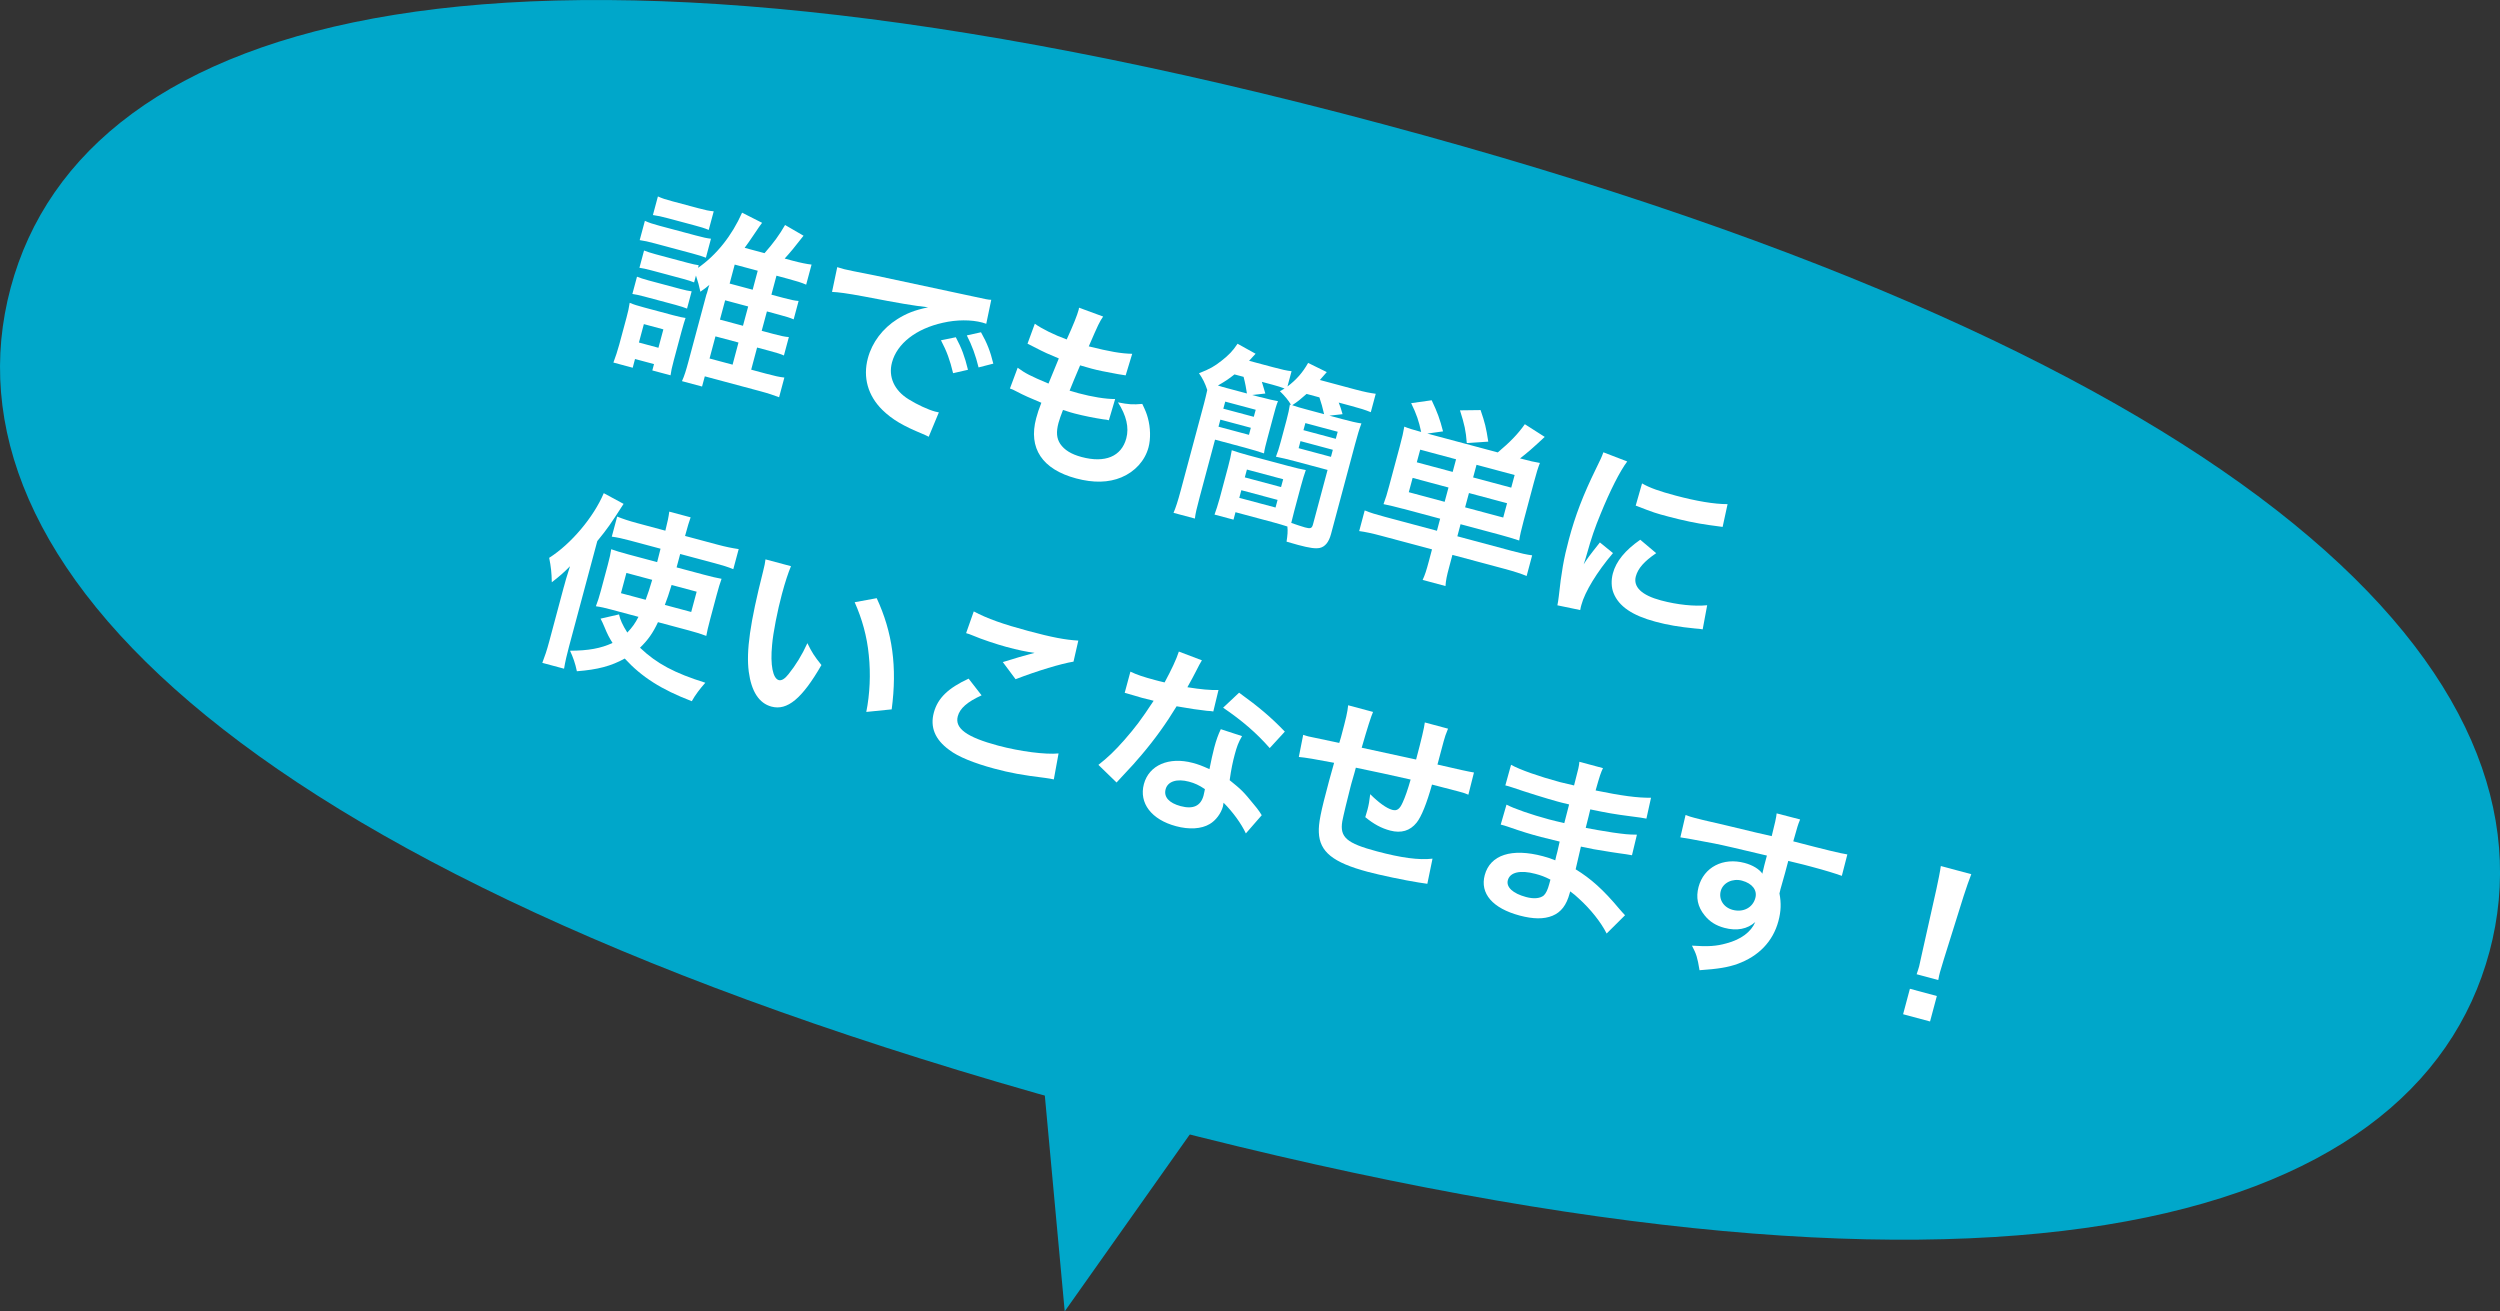 <svg xmlns="http://www.w3.org/2000/svg" id="_&#x30EC;&#x30A4;&#x30E4;&#x30FC;_2" data-name="&#x30EC;&#x30A4;&#x30E4;&#x30FC;_2" viewBox="0 0 389.68 204.4"><rect x="0" y="0" width="389.68" height="204.4" fill="#333333" stroke="none"/><defs><style>      .cls-1 {        fill: #00a7ca;      }      .cls-2 {        fill: #fff;      }    </style></defs><g id="_&#x30EC;&#x30A4;&#x30E4;&#x30FC;_1-2" data-name="&#x30EC;&#x30A4;&#x30E4;&#x30FC;_1"><g><path class="cls-1" d="M388.03,148.38c-11.44,42.68-76.71,62.27-213.89,25.51S-9.78,87.53,1.66,44.86C13.09,2.18,78.37-17.41,215.55,19.35c137.18,36.76,183.91,86.36,172.48,129.04Z"></path><g><path class="cls-2" d="M100.51,34.42c.66.3,1.21.48,2.28.77l5.65,1.51c1.22.33,1.72.43,2.38.51l-.79,2.96c-.62-.23-1.02-.37-2.18-.68l-5.79-1.55c-1.04-.28-1.6-.4-2.35-.51l.81-3.01ZM102.55,30.62c.69.31,1.15.46,2.31.77l4,1.07c1.16.31,1.6.4,2.39.48l-.78,2.9c-.64-.27-1.27-.47-2.32-.74l-4-1.07c-1.01-.27-1.63-.41-2.38-.51l.78-2.9ZM95.61,56.52c.33-.87.65-1.85.91-2.8l1.13-4.2c.26-.96.38-1.51.5-2.32.64.27,1.19.44,2.23.72l4.52,1.21c1.01.27,1.54.38,1.96.43-.18.54-.33,1-.62,2.07l-1.22,4.55c-.31,1.16-.41,1.66-.5,2.32l-2.84-.76.26-.99-2.96-.79-.36,1.36-3.01-.81ZM118.71,51.56l1.83.49c1.13.3,1.8.45,2.42.49l-.77,2.87c-.41-.2-1.24-.46-2.35-.75l-1.83-.49-.92,3.45,2.26.61c1.39.37,2.18.55,2.91.62l-.82,3.07c-.79-.3-1.7-.61-2.86-.92l-8.72-2.34-.43,1.59-3.13-.84c.39-.86.64-1.69,1-3.03l2.69-10.03.11-.41c.08-.17.14-.4.2-.63.13-.49.16-.61.28-.92-.52.45-.72.61-1.41,1.08-.21-.96-.35-1.49-.69-2.52l-.29,1.07c-.56-.21-.87-.33-1.74-.56l-4.93-1.32c-.9-.24-1.28-.31-1.85-.4l.72-2.69c.51.2.93.34,1.8.58l4.93,1.32c.93.25,1.28.31,1.79.39l-.11.41c2.86-1.97,5.3-5.04,6.87-8.6l3.12,1.58c-.23.28-.6.83-1.26,1.81-.52.79-1.12,1.63-1.46,2.09l3.1.83c1.43-1.63,2.27-2.78,3.2-4.39l2.88,1.67c-1.52,1.95-2.01,2.53-2.94,3.56l1.22.33c1.25.33,2.22.53,2.97.61l-.84,3.13c-.69-.31-1.58-.58-2.89-.93l-1.74-.47-.79,2.96,1.83.49c1.13.3,1.8.45,2.41.49l-.77,2.87c-.53-.23-1.13-.43-2.32-.74l-1.85-.5-.81,3.01ZM99.29,43.13c.51.2.93.34,1.8.58l4.9,1.31c.9.24,1.31.32,1.82.39l-.72,2.69c-.53-.2-.9-.34-1.8-.58l-4.9-1.31c-.87-.23-1.25-.3-1.82-.39l.72-2.69ZM99.59,53.39l3.04.82.77-2.87-3.04-.82-.77,2.87ZM117.32,45.16l.79-2.96-3.59-.96-.79,2.96,3.59.96ZM112.22,49.82l3.59.96.81-3.01-3.59-.96-.81,3.01ZM110.6,55.88l3.59.96.92-3.45-3.59-.96-.92,3.45Z"></path><path class="cls-2" d="M130.5,41.64c.63.2.95.29,1.09.32q.52.14,4.86.99c2.15.45,7.17,1.52,15.01,3.21,2.41.52,2.55.56,3.05.57l-.78,3.74q-.31-.11-.6-.19c-1.74-.47-4.04-.46-6.16.03-4.19.93-7.14,3.24-7.93,6.17-.61,2.26.35,4.38,2.59,5.76,1.3.82,3.07,1.63,4.12,1.91.03,0,.29.08.59.13l-1.58,3.8c-.35-.19-.41-.2-.94-.44-3.08-1.26-4.77-2.27-6.27-3.73-2.26-2.22-3.08-5.08-2.27-8.09.66-2.46,2.3-4.63,4.58-6.07,1.42-.89,2.67-1.4,4.81-1.85-2.44-.28-4.28-.59-10.01-1.69-2.63-.49-4.01-.67-4.97-.71l.81-3.85ZM148.98,52.56c.91,1.7,1.4,3.01,1.9,5.08l-2.32.53c-.48-2.02-.98-3.4-1.89-5.13l2.3-.47ZM152.53,57.27c-.44-1.83-1.03-3.44-1.83-4.99l2.21-.49c.95,1.68,1.46,3,1.92,4.89l-2.3.59Z"></path><path class="cls-2" d="M158.63,57.32c1.19.88,1.96,1.27,4.8,2.47.4-1.01,1.18-2.88,1.61-3.92-1.65-.69-2.1-.87-3.95-1.83-.38-.2-.52-.26-.93-.47l1.14-3.11c1.09.79,3.04,1.75,4.97,2.45,1.06-2.32,1.64-3.79,1.87-4.65.02-.09.04-.15.05-.3l3.76,1.38c-.56.81-.76,1.22-2.24,4.65,3.29.82,5.01,1.12,6.77,1.16l-1.02,3.36c-.38-.07-.54-.08-1.19-.19-2.13-.39-3.08-.58-4.12-.86-.29-.08-.55-.15-1.79-.51-.86,2.04-1.1,2.59-1.64,3.94.86.26,1.09.32,1.41.41,2.06.55,4.2.91,5.69.9l-.98,3.31c-.29-.08-.38-.1-.89-.15-1.31-.2-3.05-.54-4.42-.9-.46-.12-.72-.19-1.84-.56-.3.76-.56,1.5-.7,2.02-.38,1.42-.3,2.4.27,3.27.65.95,1.71,1.61,3.31,2.04,3.68.99,6.23-.07,6.99-2.91.45-1.68.02-3.54-1.3-5.6,1.65.32,2.29.37,3.79.24.5,1.03.7,1.55.87,2.19.41,1.48.46,3.26.1,4.59-.55,2.06-2.1,3.78-4.23,4.67-1.99.83-4.34.89-7.06.16-5.27-1.41-7.47-4.7-6.22-9.37.2-.75.43-1.47.81-2.42-1.68-.7-2.76-1.17-3.85-1.75-.57-.31-.66-.33-1.05-.47l1.21-3.25Z"></path><path class="cls-2" d="M196.45,61.89c1.28.34,2.12.54,2.75.64-.27.67-.43,1.25-.72,2.35l-.9,3.36c-.29,1.1-.46,1.71-.56,2.43-.8-.28-1.69-.54-2.96-.89l-4.67-1.25-2.38,8.9c-.48,1.8-.68,2.65-.76,3.4l-3.33-.89c.34-.81.65-1.72,1.13-3.52l3.61-13.47c.23-.84.32-1.31.52-2.16-.34-1.05-.73-1.81-1.29-2.61,1.74-.68,2.43-1.09,3.54-1.97,1.1-.86,1.74-1.52,2.47-2.63l2.81,1.56c-.45.5-.57.62-1.01,1.1l3.74,1c1.39.37,2.12.54,2.88.62l-.64,2.38c1.4-1.05,2.39-2.19,3.22-3.67l2.91,1.43q-.36.43-1.08,1.23l5.48,1.47c1.51.4,2.33.56,3.23.68l-.77,2.87c-.87-.36-1.7-.61-3-.96l-2-.54c.24.62.38,1,.6,1.81l-2.05.23,1.97.53c1.39.37,2.27.58,3.02.68-.34.9-.63,1.88-1,3.27l-3.74,13.97c-.34,1.28-.94,1.99-1.76,2.17-.66.13-1.56.02-3.38-.47-.55-.15-.96-.26-1.79-.51.15-1.02.21-1.59.13-2.36-.63-.2-1.29-.41-2.27-.67l-5.82-1.56-.31,1.16-2.96-.79c.27-.77.5-1.42.8-2.52l1.31-4.9c.29-1.1.45-1.8.58-2.61.71.25,1.45.48,2.67.81l6.09,1.63c1.3.35,2.01.51,2.78.65-.25.71-.48,1.45-.78,2.56l-1.03,3.85c-.2.75-.27,1.01-.46,1.83.74.26,1.68.57,2.14.7.84.23,1.07.16,1.24-.44l2.28-8.52-5.01-1.34c-1.28-.34-2.21-.56-3.04-.72.28-.7.49-1.36.76-2.37l.9-3.36c.26-.99.41-1.66.52-2.41l.19.08c-.42-.74-.99-1.41-1.75-2.15.37-.21.51-.3.73-.42-.48-.19-1.16-.4-1.86-.59l-1.68-.45c.13.44.31,1.05.54,1.82l-2.05.23,1.27.34ZM194.36,61.33c-.1-.68-.27-1.66-.52-2.59l-1.42-.38c-.87.7-1.55,1.14-2.58,1.73.54.18.86.26,1.41.41l3.1.83ZM190.68,63.7l4.75,1.27.3-1.1-4.75-1.27-.3,1.1ZM189.93,66.51l4.75,1.27.29-1.1-4.75-1.27-.29,1.1ZM194.03,74.41l5.65,1.51.33-1.22-5.65-1.51-.33,1.22ZM193.17,77.6l5.65,1.51.32-1.19-5.65-1.51-.32,1.19ZM206.39,64.56c-.26-1.12-.4-1.63-.73-2.62l-2-.54c-.97.86-1.37,1.19-2.24,1.76.77.27,1.29.41,2.33.69l2.64.71ZM203.17,67.05l5.04,1.35.3-1.1-5.04-1.35-.3,1.1ZM202.42,69.86l5.04,1.35.29-1.1-5.04-1.35-.29,1.1Z"></path><path class="cls-2" d="M218.74,79.32c-1.3-.35-2.09-.53-3.09-.74.34-.9.56-1.62.89-2.87l1.64-6.11c.39-1.45.57-2.24.71-3.1.7.28,1.3.47,2.63.83-.36-1.68-.7-2.73-1.56-4.49l3.2-.45c.91,1.92,1.27,2.92,1.77,4.85l-2.45.34,10.98,2.94c1.88-1.58,3.12-2.83,4.22-4.4l3.1,1.98c-1.78,1.67-2.76,2.52-3.85,3.35,1.56.42,2.3.58,3.1.71-.3.76-.54,1.53-.94,3.04l-1.61,6.03c-.37,1.39-.56,2.21-.68,3.02-1-.33-1.86-.59-3.05-.91l-6.09-1.63-.5,1.88,8.46,2.27c1.48.4,2.3.58,3.2.7l-.86,3.22c-.81-.34-1.98-.72-3.43-1.11l-8.14-2.18-.5,1.88c-.39,1.45-.51,2.04-.58,2.98l-3.56-.96c.37-.8.57-1.43.96-2.88l.5-1.88-7.85-2.1c-1.48-.4-2.57-.63-3.5-.75l.86-3.22c.87.36,1.73.62,3.15,1l8.11,2.17.5-1.88-5.74-1.54ZM226.96,71.59l-5.59-1.5-.53,1.97,5.59,1.5.53-1.97ZM225.78,75.99l-5.59-1.5-.6,2.23,5.59,1.5.6-2.23ZM228.63,69.06c-.14-1.9-.35-2.86-1.06-5.1l3.21-.04c.68,1.98.86,2.71,1.2,4.92l-3.35.22ZM235.56,76.01l.53-1.97-5.94-1.59-.53,1.97,5.94,1.59ZM234.31,80.67l.6-2.23-5.94-1.59-.6,2.23,5.94,1.59Z"></path><path class="cls-2" d="M242.75,94.36c.11-.53.13-.71.22-1.4.39-3.65.78-5.94,1.57-8.87,1-3.74,2.23-6.95,4.22-11.01.75-1.54.89-1.81,1.16-2.58l3.72,1.43c-1.15,1.52-2.69,4.59-4.15,8.17-.87,2.1-1.45,3.77-2.15,6.29-.17.64-.26.86-.49,1.58.59-.93.7-1.12,2.53-3.42l2.04,1.66c-2.49,2.93-4.38,6.03-4.93,8.09-.05.17-.11.41-.18.79l-3.56-.74ZM258.16,86.22c-1.9,1.29-2.84,2.38-3.18,3.62-.44,1.65.92,2.95,3.93,3.75,2.55.68,5.18.95,7.19.75l-.7,3.76c-.41-.08-.54-.08-1.23-.14-2.42-.24-4.23-.54-6.15-1.06-3.59-.96-5.69-2.39-6.51-4.45-.36-.87-.39-2.03-.11-3.07.5-1.88,1.89-3.59,4.27-5.25l2.48,2.09ZM255.95,75.35c1.21.7,2.72,1.23,5.24,1.9,3.22.86,6.04,1.34,8.09,1.33l-.77,3.55c-.24-.03-.69-.09-2.13-.29-1.92-.26-4.15-.74-6.29-1.31s-2.14-.57-5.13-1.72l.99-3.46Z"></path><path class="cls-2" d="M87.9,91.45c.24-.9.36-1.36.95-3.19-.94.96-1.59,1.53-2.84,2.5-.03-1.5-.13-2.43-.41-3.81,3.44-2.18,6.95-6.37,8.51-10.08l3.09,1.67c-2.12,3.28-2.44,3.76-4.1,5.8l-4.42,16.49c-.33,1.25-.56,2.21-.76,3.4l-3.39-.91c.41-1.07.7-1.92,1.08-3.34l2.28-8.52ZM102.57,96.96c-.81,1.74-1.6,2.83-2.81,4,2.62,2.5,5.4,3.96,10.18,5.46-.8.9-1.56,1.88-2.11,2.88-4.76-1.83-7.81-3.77-10.45-6.65-2.12,1.17-4.22,1.73-7.46,1.98-.24-1.18-.61-2.24-1.07-3.2,2.86-.01,4.79-.36,6.63-1.21-.57-.9-.83-1.43-1.26-2.48-.24-.59-.41-.92-.61-1.31l2.88-.66c.16.79.55,1.67,1.29,2.83.78-.82,1.22-1.44,1.74-2.45l-4.26-1.14c-.93-.25-1.63-.41-2.38-.51.31-.82.49-1.36.77-2.4l1.08-4.03c.33-1.25.44-1.75.54-2.46.85.29,1.28.44,2.67.81l4.49,1.2.53-2.09-4.78-1.28c-1.16-.31-1.92-.48-2.82-.6l.84-3.13c.84.35,1.92.7,3.08,1.01l4.43,1.19c.37-1.52.49-2.04.61-2.97l3.33.89q-.3.79-.87,2.9l5.04,1.35c1.33.36,2.31.55,3.32.7l-.84,3.13c-.84-.35-1.7-.61-2.86-.92l-5.42-1.45-.23.87-.33,1.22,4.26,1.14c1.3.35,1.92.48,2.75.64-.25.71-.48,1.43-.76,2.5l-1,3.74c-.37,1.39-.49,1.95-.62,2.66-.82-.31-1.48-.52-2.78-.87l-4.75-1.27ZM97.64,89.3l-.85,3.16,3.85,1.03c.47-1.27.53-1.5,1.02-3.11l-4.03-1.08ZM104.68,91.19c-.46,1.49-.64,2.03-1.05,3.1l4.11,1.1.85-3.16-3.91-1.05Z"></path><path class="cls-2" d="M123.29,88.26c-.43,1.03-.9,2.43-1.41,4.34-.68,2.52-1.38,6.06-1.53,7.91-.31,3.15.12,5.25,1.04,5.5.43.12.96-.21,1.52-.93,1.11-1.38,2.1-2.98,2.94-4.83.7,1.43,1.05,1.99,2.19,3.41-3.02,5.25-5.33,7.14-7.79,6.48-1.94-.52-3.13-2.36-3.54-5.45-.41-3.22.19-7.56,2.23-15.61.24-1.02.3-1.22.38-1.89l3.97,1.06ZM136.65,93.23c2.48,5.35,3.21,10.74,2.34,17.34l-3.96.4c.56-2.77.7-5.96.39-8.87-.28-2.9-1.04-5.62-2.2-8.23l3.43-.63Z"></path><path class="cls-2" d="M152.99,108.39c-2.23,1.02-3.37,2.02-3.7,3.26-.5,1.88,1.39,3.26,6.29,4.57,3.45.92,7.38,1.42,9.42,1.22l-.74,4.05c-.5-.1-.67-.15-1.31-.23-3.61-.44-5.5-.79-7.99-1.46-3.16-.85-5.62-1.85-6.99-2.9-2.24-1.62-3.02-3.57-2.41-5.83s2.23-3.81,5.42-5.29l2.01,2.59ZM151.78,95.3c2.09,1.12,4.62,2.01,8.5,3.05,3.68.99,5.78,1.39,7.8,1.5l-.75,3.28c-1.95.32-5.6,1.42-9.03,2.74l-1.99-2.67c1.76-.55,3.42-1.04,4.95-1.44-1.32-.17-2.58-.44-4.41-.93-1.48-.4-3.84-1.18-5.21-1.77-.56-.21-.64-.27-1.05-.37l1.19-3.38Z"></path><path class="cls-2" d="M187.35,102.91q-.32.5-.98,1.82c-.33.66-.63,1.2-1.29,2.39,2.05.33,3.63.48,4.85.43l-.81,3.35c-.33-.06-.39-.07-.97-.1-1.09-.11-2.91-.38-4.75-.71-1.62,2.67-3.4,5.15-5.44,7.55-1.05,1.24-1.45,1.69-3.09,3.43q-.56.59-.83.9l-2.83-2.75c1.37-1.06,2.53-2.15,4.05-3.88,1.75-2.02,2.56-3.07,4.56-6.11-1.31-.32-1.49-.37-1.83-.46-.38-.1-.55-.15-1.15-.34l-1.53-.44.89-3.3c.99.48,2.07.84,3.84,1.31.35.09.84.23,1.49.37,1.04-1.93,1.83-3.58,2.22-4.81l3.61,1.37ZM194.19,129.9c-.71-1.53-2.03-3.34-3.47-4.78-.04.27-.07.48-.1.59-.29,1.07-1.11,2.19-2.07,2.74-1.29.77-3.19.88-5.24.33-3.83-1.02-5.8-3.6-5.01-6.56s3.91-4.29,7.6-3.31c.87.23,1.46.45,2.62.98.27-1.36.52-2.5.75-3.37.3-1.13.59-1.96,1.02-2.86l3.31,1.08c-.58.99-.81,1.65-1.13,2.83s-.56,2.33-.8,4.04c1.84,1.49,2.09,1.71,3.86,3.89.36.41.44.55.81,1.05q.17.29.33.52l-2.46,2.82ZM185.33,121.84c-1.88-.5-3.31-.05-3.64,1.17s.54,2.16,2.33,2.64c1.97.53,3.14-.03,3.58-1.65.08-.29.21-1,.21-1-.92-.62-1.58-.92-2.48-1.16ZM197.91,116.6c-2.07-2.36-4.32-4.29-7.26-6.29l2.49-2.34c3.07,2.22,4.97,3.82,7.13,6.07l-2.36,2.57Z"></path><path class="cls-2" d="M222.49,137.76q-.33-.06-1.34-.2c-2.18-.34-6.06-1.16-7.97-1.67-5.42-1.45-7.49-3.12-7.61-6.14-.06-1.41.26-3.07,1.6-8.05.12-.43.15-.55.78-2.8q-4.13-.8-5.5-.91l.68-3.45c.4.14.69.21.83.25.26.07,1.88.41,4.79,1.01.15-.46.22-.72.27-.89.82-3.07,1.01-3.89,1.12-4.98l3.88,1.04q-.46,1.03-1.77,5.58,4.11.88,8.48,1.84,1.23-4.61,1.36-5.78l3.62.97c-.36.9-.49,1.24-.68,1.96l-.49,1.83-.23.87-.16.61-.09.32q4.7,1.1,5.69,1.24l-.87,3.46c-.64-.27-.9-.34-1.63-.53-1.01-.27-2.67-.69-4.04-1.05-.81,2.92-1.66,5.02-2.4,5.94-1.03,1.28-2.41,1.68-4.12,1.23-1.36-.36-2.56-1-3.88-2.09.18-.57.23-.75.34-1.15.21-.78.3-1.35.43-2.43,1.32,1.32,2.55,2.2,3.42,2.44.75.2,1.17-.09,1.65-1.17.37-.8.77-1.94,1.23-3.55q-4.45-1.01-8.54-1.85l-.21.78q-.04.14-.48,1.67l-.16.61c-.4,1.51-1.16,4.69-1.26,5.28-.42,2.5.66,3.44,5.39,4.7,3.77,1.01,6.58,1.39,8.67,1.14l-.81,3.94Z"></path><path class="cls-2" d="M250.42,145.49c-.89-1.76-2.5-3.78-4.3-5.41-.54-.52-.75-.67-1.37-1.14l-.09.32c-.49,1.83-1.34,2.93-2.67,3.48-1.33.55-3,.53-5.11-.03-4.23-1.13-6.22-3.44-5.45-6.31.85-3.16,4.21-4.24,9.08-2.94.7.19,1.18.35,1.91.64q.09-.35.16-.7l.17-.64q.08-.41.36-1.58c-1.4-.34-2.3-.56-2.91-.72-1.77-.47-2.83-.79-5.19-1.61-.37-.13-.66-.21-1.09-.32l.9-3.11c1.17.62,3.87,1.56,6.62,2.3.58.16,1.57.39,2.39.58.07-.26.33-1.25.75-2.91-.94-.22-1.4-.34-1.83-.46-1.42-.38-5.12-1.53-7.02-2.19-.31-.11-.54-.18-.63-.2l-.46-.12.89-3.21c1.38.77,4.3,1.8,7.63,2.7.46.12,1.46.36,2.19.52.75-2.9.76-2.93.83-3.69l3.68.99c-.35.74-.48,1.11-1.15,3.48,4,.82,6.61,1.18,8.64,1.13l-.72,3.26q-.65-.14-2.36-.35c-2.64-.34-3.8-.55-6.39-1.09-.16.73-.26,1.08-.71,2.88q1.47.3,4.22.73c1.89.26,2.37.32,3.76.33l-.77,3.21c-.5-.1-1.25-.21-1.94-.3-.45-.06-1.79-.26-4.02-.64-.41-.08-.86-.17-2-.41q-.67,2.83-.82,3.54c2.35,1.44,4.31,3.17,6.84,6.21.41.45.52.61.86.95l-2.88,2.86ZM239.33,136.21c-2.35-.63-3.97-.26-4.3.99-.29,1.07.78,2.07,2.84,2.62,1.22.33,2.21.22,2.77-.25.33-.32.61-.89.84-1.76l.19-.7c-.9-.46-1.47-.67-2.34-.9Z"></path><path class="cls-2" d="M277.53,138.56c-.03.12-.06.36-.16.7.28,1.5.25,2.77-.17,4.33-.85,3.16-3.08,5.48-6.41,6.67-1.44.51-2.94.77-5.88.97-.33-2.01-.5-2.53-1.18-3.83,2.5.17,3.8.09,5.38-.36,2.27-.6,3.83-1.77,4.49-3.33-1.2,1.11-2.9,1.43-4.81.92-1.33-.36-2.29-.96-3.08-1.94-1.1-1.35-1.39-2.8-.95-4.45.82-3.07,3.82-4.63,7.18-3.73,1.25.33,2.26.95,2.78,1.68q0-.15.06-.36c-.01-.07.42-1.69.63-2.47-4.17-.99-6.92-1.64-8.22-1.89q-4.46-.85-5.27-.95l.81-3.48c.62.23.88.3,1.4.44.72.19,1.19.32,4.96,1.18,1.9.45,2.19.52,4.58,1.1q.96.23,2.49.57.71-2.76.77-3.55l3.66.95c-.36.87-.37.93-1.07,3.41,5.05,1.32,7.33,1.87,8.43,2.04l-.86,3.34c-1.05-.37-2.42-.81-4.83-1.45-.7-.19-1.22-.33-3.52-.88l-.5,1.88-.7,2.48ZM271.54,137.27c-1.48-.4-2.97.32-3.32,1.6s.4,2.56,1.85,2.95c1.65.44,3.14-.34,3.54-1.85.33-1.22-.48-2.27-2.07-2.7Z"></path><path class="cls-2" d="M298.75,151.86c.19-.6.3-.88.39-1.23q.09-.32.46-2.08l2.23-9.96c.28-1.29.58-2.76.69-3.6l4.75,1.27c-.3.76-.82,2.23-1.21,3.46l-3.05,9.74q-.51,1.66-.62,2.07c-.09.35-.17.64-.27,1.23l-3.39-.91ZM296.64,158.09l1.06-3.97,4.2,1.13-1.06,3.97-4.2-1.13Z"></path></g><polygon class="cls-1" points="165.96 204.4 189.04 171.76 162.29 164.6 165.96 204.4"></polygon></g></g></svg>